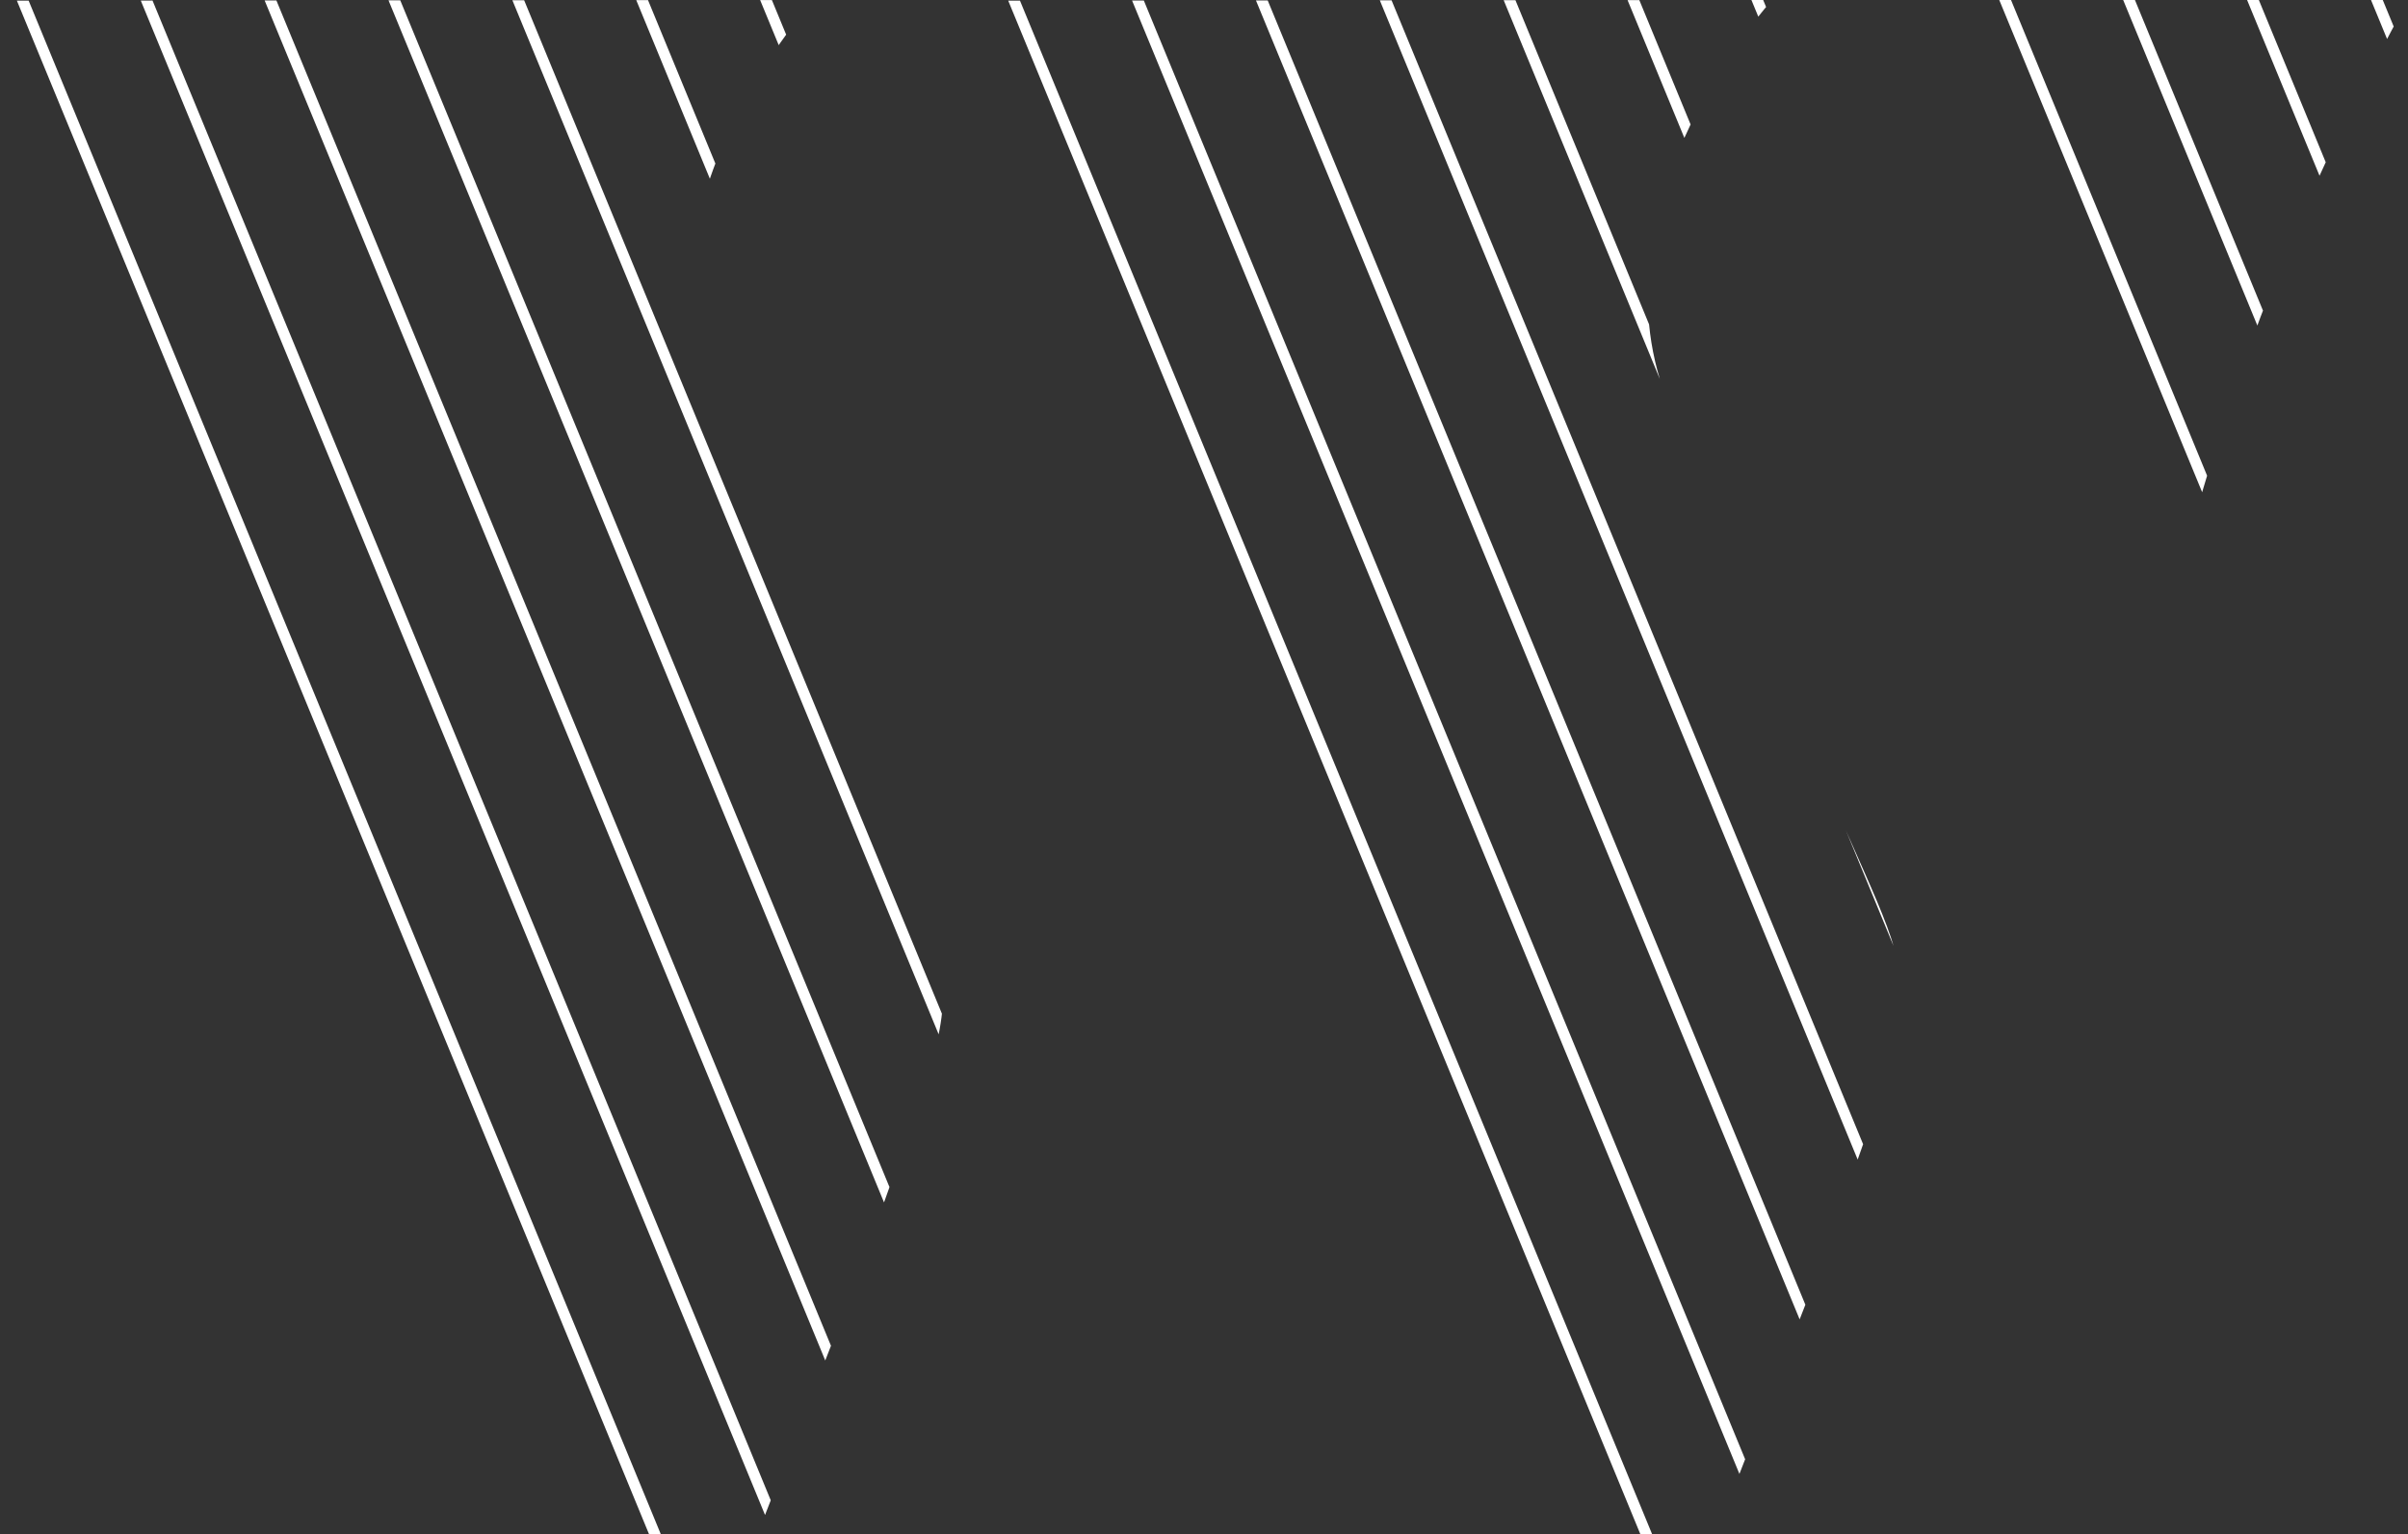 <svg xmlns="http://www.w3.org/2000/svg" xmlns:xlink="http://www.w3.org/1999/xlink" width="553.572" height="352.842" viewBox="0 0 553.572 352.842"><rect x="0" y="0" width="553.572" height="352.842" fill="#333333" stroke="none"/><defs><clipPath id="a"><path d="M328.245,1318c-21.213,38.853-36.862,75.191-49.594,121.189l-9.718.076L219.037,1318Zm-390.776,91.66C-80.16,1363.79-38.255,1318-38.255,1318l-187.072.153L-79.98,1670.841H-51.2l22.783-58.469c27.542-79.047,25.8-57.459-1.191-122.824Zm220.323,0c-17.633-45.868,24.276-91.66,24.276-91.66l-187.075.153,145.347,352.689h28.783l22.779-58.469c27.542-79.047,25.8-57.459-1.191-122.824Z" transform="translate(225.327 -1317.999)" fill="none"/></clipPath></defs><g transform="translate(225.327 -1317.999)"><g transform="translate(-225.327 1317.999)" clip-path="url(#a)"><g transform="translate(-71.355 -185.699)"><line x2="298.53" y2="724.391" fill="none" stroke="#fff" stroke-miterlimit="10" stroke-width="2.5"/><line x2="298.53" y2="724.391" transform="translate(28.487)" fill="none" stroke="#fff" stroke-miterlimit="10" stroke-width="2.5"/><line x2="298.53" y2="724.391" transform="translate(56.973)" fill="none" stroke="#fff" stroke-miterlimit="10" stroke-width="2.5"/><line x2="298.53" y2="724.391" transform="translate(85.46)" fill="none" stroke="#fff" stroke-miterlimit="10" stroke-width="2.5"/><line x2="298.53" y2="724.391" transform="translate(113.946)" fill="none" stroke="#fff" stroke-miterlimit="10" stroke-width="2.5"/><line x2="298.53" y2="724.391" transform="translate(142.433)" fill="none" stroke="#fff" stroke-miterlimit="10" stroke-width="2.5"/><line x2="298.53" y2="724.391" transform="translate(170.919)" fill="none" stroke="#fff" stroke-miterlimit="10" stroke-width="2.5"/><line x2="298.53" y2="724.391" transform="translate(199.406)" fill="none" stroke="#fff" stroke-miterlimit="10" stroke-width="2.5"/><line x2="298.53" y2="724.391" transform="translate(227.893)" fill="none" stroke="#fff" stroke-miterlimit="10" stroke-width="2.5"/><line x2="298.53" y2="724.391" transform="translate(256.379)" fill="none" stroke="#fff" stroke-miterlimit="10" stroke-width="2.5"/><line x2="298.53" y2="724.391" transform="translate(284.866)" fill="none" stroke="#fff" stroke-miterlimit="10" stroke-width="2.5"/><line x2="298.53" y2="724.391" transform="translate(313.352)" fill="none" stroke="#fff" stroke-miterlimit="10" stroke-width="2.5"/><line x2="298.53" y2="724.391" transform="translate(341.839)" fill="none" stroke="#fff" stroke-miterlimit="10" stroke-width="2.5"/><line x2="298.53" y2="724.391" transform="translate(370.326)" fill="none" stroke="#fff" stroke-miterlimit="10" stroke-width="2.5"/><line x2="298.53" y2="724.391" transform="translate(398.812)" fill="none" stroke="#fff" stroke-miterlimit="10" stroke-width="2.5"/><line x2="298.53" y2="724.391" transform="translate(427.299)" fill="none" stroke="#fff" stroke-miterlimit="10" stroke-width="2.5"/><line x2="298.53" y2="724.391" transform="translate(455.785)" fill="none" stroke="#fff" stroke-miterlimit="10" stroke-width="2.5"/><line x2="298.53" y2="724.391" transform="translate(484.272)" fill="none" stroke="#fff" stroke-miterlimit="10" stroke-width="2.5"/><line x2="298.53" y2="724.391" transform="translate(512.758)" fill="none" stroke="#fff" stroke-miterlimit="10" stroke-width="2.5"/><line x2="298.53" y2="724.391" transform="translate(541.245)" fill="none" stroke="#fff" stroke-miterlimit="10" stroke-width="2.5"/></g></g></g></svg>